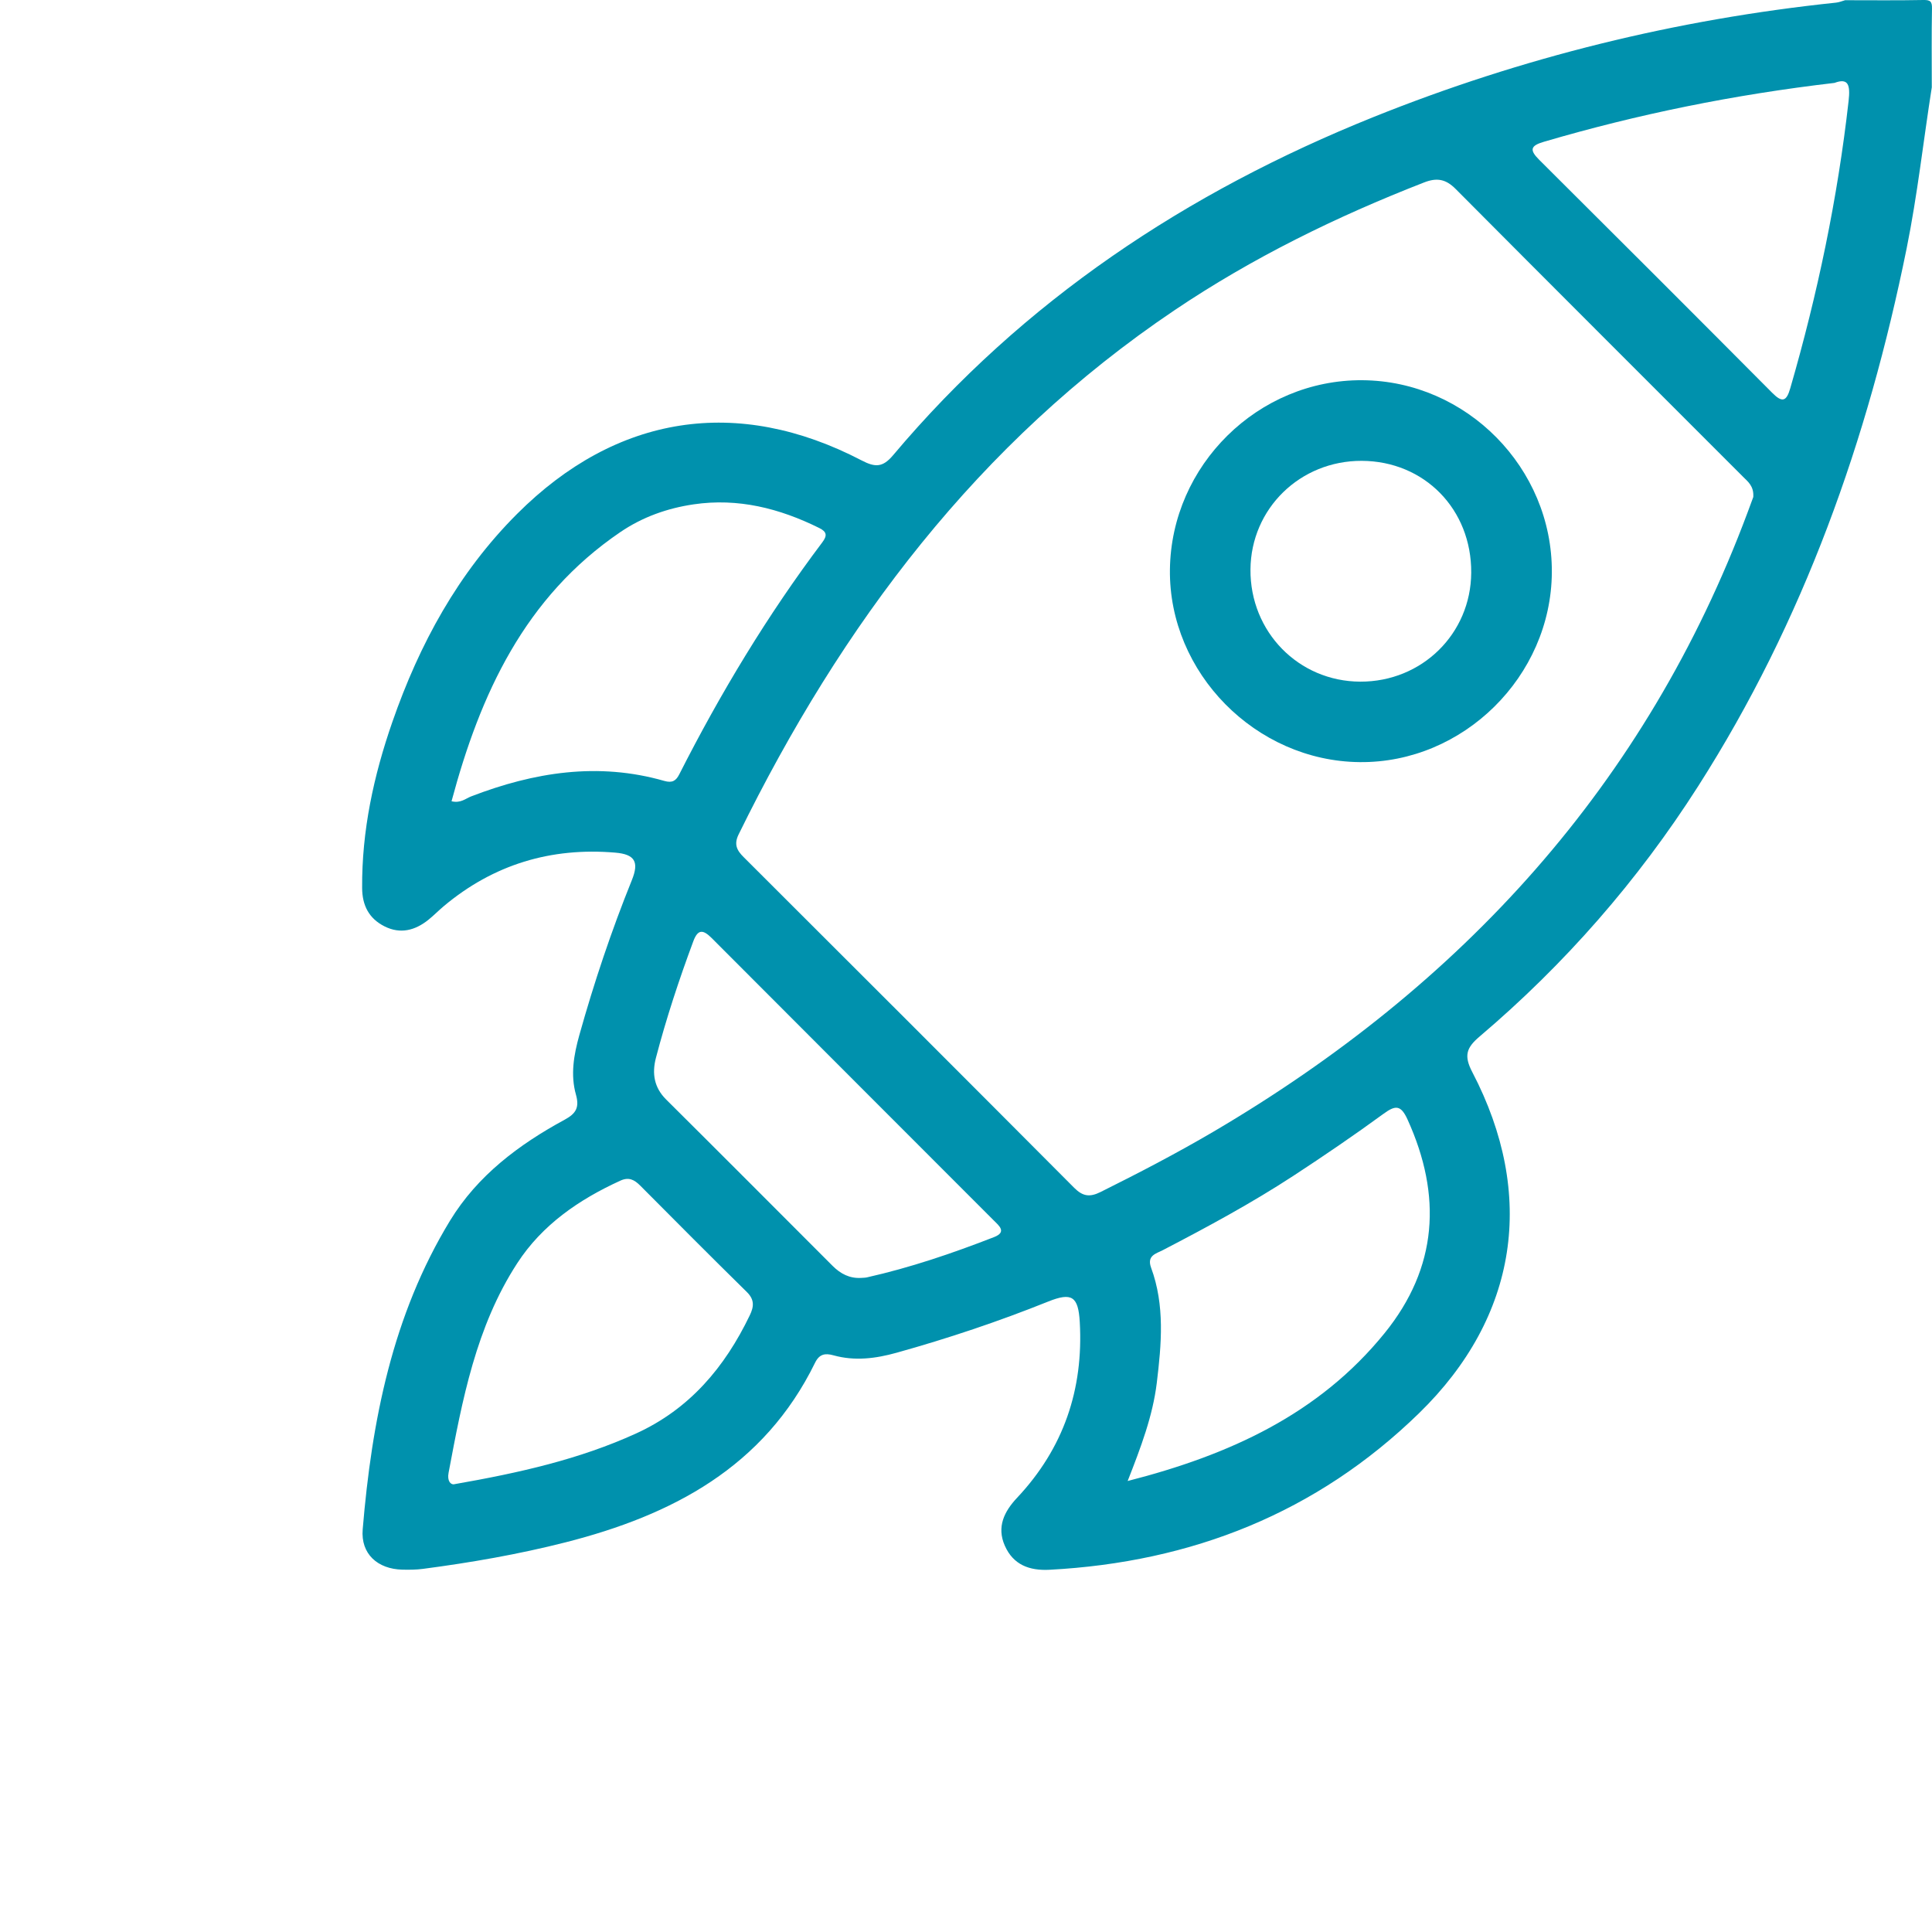 <?xml version="1.0" encoding="UTF-8"?>
<svg xmlns="http://www.w3.org/2000/svg" width="100" height="100" viewBox="0 0 100 100" fill="none">
  <path d="M99.992 4.5C99.554 7.287 99.246 10.097 98.686 12.865C96.681 22.763 93.355 32.145 87.893 40.699C84.773 45.584 80.998 49.903 76.582 53.652C75.902 54.228 75.758 54.637 76.207 55.495C79.515 61.832 78.582 68.149 73.451 73.146C68.154 78.308 61.679 80.862 54.322 81.251C53.285 81.305 52.446 80.998 52.008 80.002C51.58 79.032 51.979 78.232 52.644 77.525C55.05 74.966 56.085 71.921 55.889 68.433C55.813 67.101 55.482 66.876 54.252 67.369C51.687 68.399 49.07 69.275 46.405 70.018C45.321 70.32 44.239 70.458 43.139 70.151C42.709 70.031 42.409 70.083 42.188 70.534C39.544 75.94 34.797 78.425 29.268 79.832C26.841 80.45 24.378 80.878 21.896 81.204C21.544 81.251 21.182 81.253 20.824 81.245C19.547 81.214 18.666 80.432 18.773 79.16C19.242 73.547 20.311 68.081 23.293 63.182C24.719 60.844 26.857 59.241 29.226 57.956C29.818 57.635 29.998 57.322 29.81 56.655C29.521 55.63 29.701 54.598 29.985 53.581C30.749 50.855 31.645 48.178 32.706 45.553C33.087 44.609 32.86 44.218 31.846 44.132C28.517 43.85 25.545 44.744 22.973 46.9C22.699 47.13 22.448 47.388 22.169 47.612C21.481 48.162 20.72 48.36 19.902 47.948C19.099 47.544 18.749 46.866 18.744 45.964C18.723 43 19.341 40.151 20.306 37.375C21.708 33.339 23.713 29.648 26.768 26.596C31.904 21.463 38.157 20.477 44.599 23.832C45.3 24.197 45.688 24.2 46.223 23.566C52.969 15.55 61.426 9.946 71.084 6.061C78.788 2.964 86.778 1.001 95.036 0.136C95.195 0.12 95.346 0.055 95.503 0.011C96.853 0.011 98.206 0.027 99.556 0C99.919 -0.007 100.007 0.081 99.999 0.444C99.973 1.794 99.989 3.147 99.989 4.497L99.992 4.5ZM90.75 25.712C90.782 25.169 90.484 24.94 90.234 24.692C85.271 19.724 80.297 14.763 75.344 9.781C74.831 9.265 74.372 9.184 73.699 9.448C69.171 11.213 64.825 13.34 60.79 16.059C50.631 22.899 43.564 32.323 38.233 43.185C37.977 43.704 38.136 44.014 38.499 44.372C44.208 50.068 49.912 55.769 55.602 61.483C56.045 61.926 56.405 61.976 56.963 61.699C58.942 60.714 60.902 59.695 62.81 58.574C75.659 51.019 85.198 40.61 90.459 26.512C90.571 26.21 90.683 25.905 90.753 25.717L90.75 25.712ZM58.366 76.657C63.637 75.31 68.266 73.198 71.666 69.004C74.421 65.604 74.643 61.882 72.855 57.948C72.508 57.184 72.229 57.197 71.606 57.653C70.086 58.764 68.527 59.825 66.953 60.855C64.776 62.278 62.49 63.511 60.183 64.71C59.833 64.89 59.351 64.987 59.58 65.615C60.3 67.567 60.117 69.575 59.875 71.579C59.666 73.289 59.059 74.892 58.366 76.66V76.657ZM23.371 41.473C23.843 41.587 24.099 41.332 24.385 41.222C27.639 39.969 30.955 39.437 34.383 40.42C34.797 40.539 34.99 40.412 35.157 40.083C37.292 35.876 39.719 31.846 42.56 28.074C42.818 27.732 42.811 27.529 42.401 27.328C40.347 26.311 38.204 25.767 35.902 26.105C34.536 26.306 33.254 26.762 32.107 27.542C27.159 30.907 24.86 35.915 23.371 41.475V41.473ZM23.504 76.824C26.896 76.232 29.995 75.531 32.918 74.199C35.689 72.937 37.513 70.774 38.806 68.086C39.028 67.627 39.059 67.27 38.653 66.871C36.799 65.049 34.967 63.206 33.134 61.363C32.831 61.061 32.547 60.909 32.104 61.113C29.964 62.09 28.061 63.399 26.773 65.383C24.636 68.67 23.929 72.46 23.218 76.232C23.139 76.652 23.322 76.85 23.504 76.827V76.824ZM94.953 4.291C89.729 4.901 84.776 5.91 79.909 7.339C79.205 7.545 79.16 7.766 79.674 8.277C83.704 12.287 87.724 16.304 91.731 20.334C92.252 20.858 92.468 20.78 92.666 20.089C94.077 15.217 95.114 10.271 95.683 5.227C95.776 4.406 95.677 4.018 94.953 4.291ZM44.575 66.144C44.672 66.136 44.771 66.139 44.867 66.118C47.122 65.612 49.302 64.869 51.452 64.032C52.127 63.769 51.705 63.438 51.439 63.172C46.572 58.297 41.697 53.43 36.836 48.553C36.387 48.105 36.119 48.086 35.882 48.73C35.146 50.711 34.484 52.714 33.95 54.757C33.741 55.56 33.853 56.287 34.479 56.91C37.36 59.773 40.227 62.651 43.097 65.523C43.507 65.933 43.981 66.18 44.575 66.144Z" fill="#0091AD"></path>
  <path d="M70.513 19.68C75.91 19.716 80.357 24.226 80.323 29.627C80.289 35.01 75.74 39.502 70.375 39.447C64.995 39.395 60.493 34.828 60.555 29.486C60.618 24.077 65.123 19.643 70.516 19.68H70.513ZM70.482 23.853C67.294 23.843 64.75 26.324 64.724 29.473C64.698 32.701 67.213 35.271 70.407 35.282C73.597 35.292 76.129 32.808 76.15 29.645C76.173 26.363 73.728 23.866 70.482 23.853Z" fill="#0091AD"></path>
</svg>